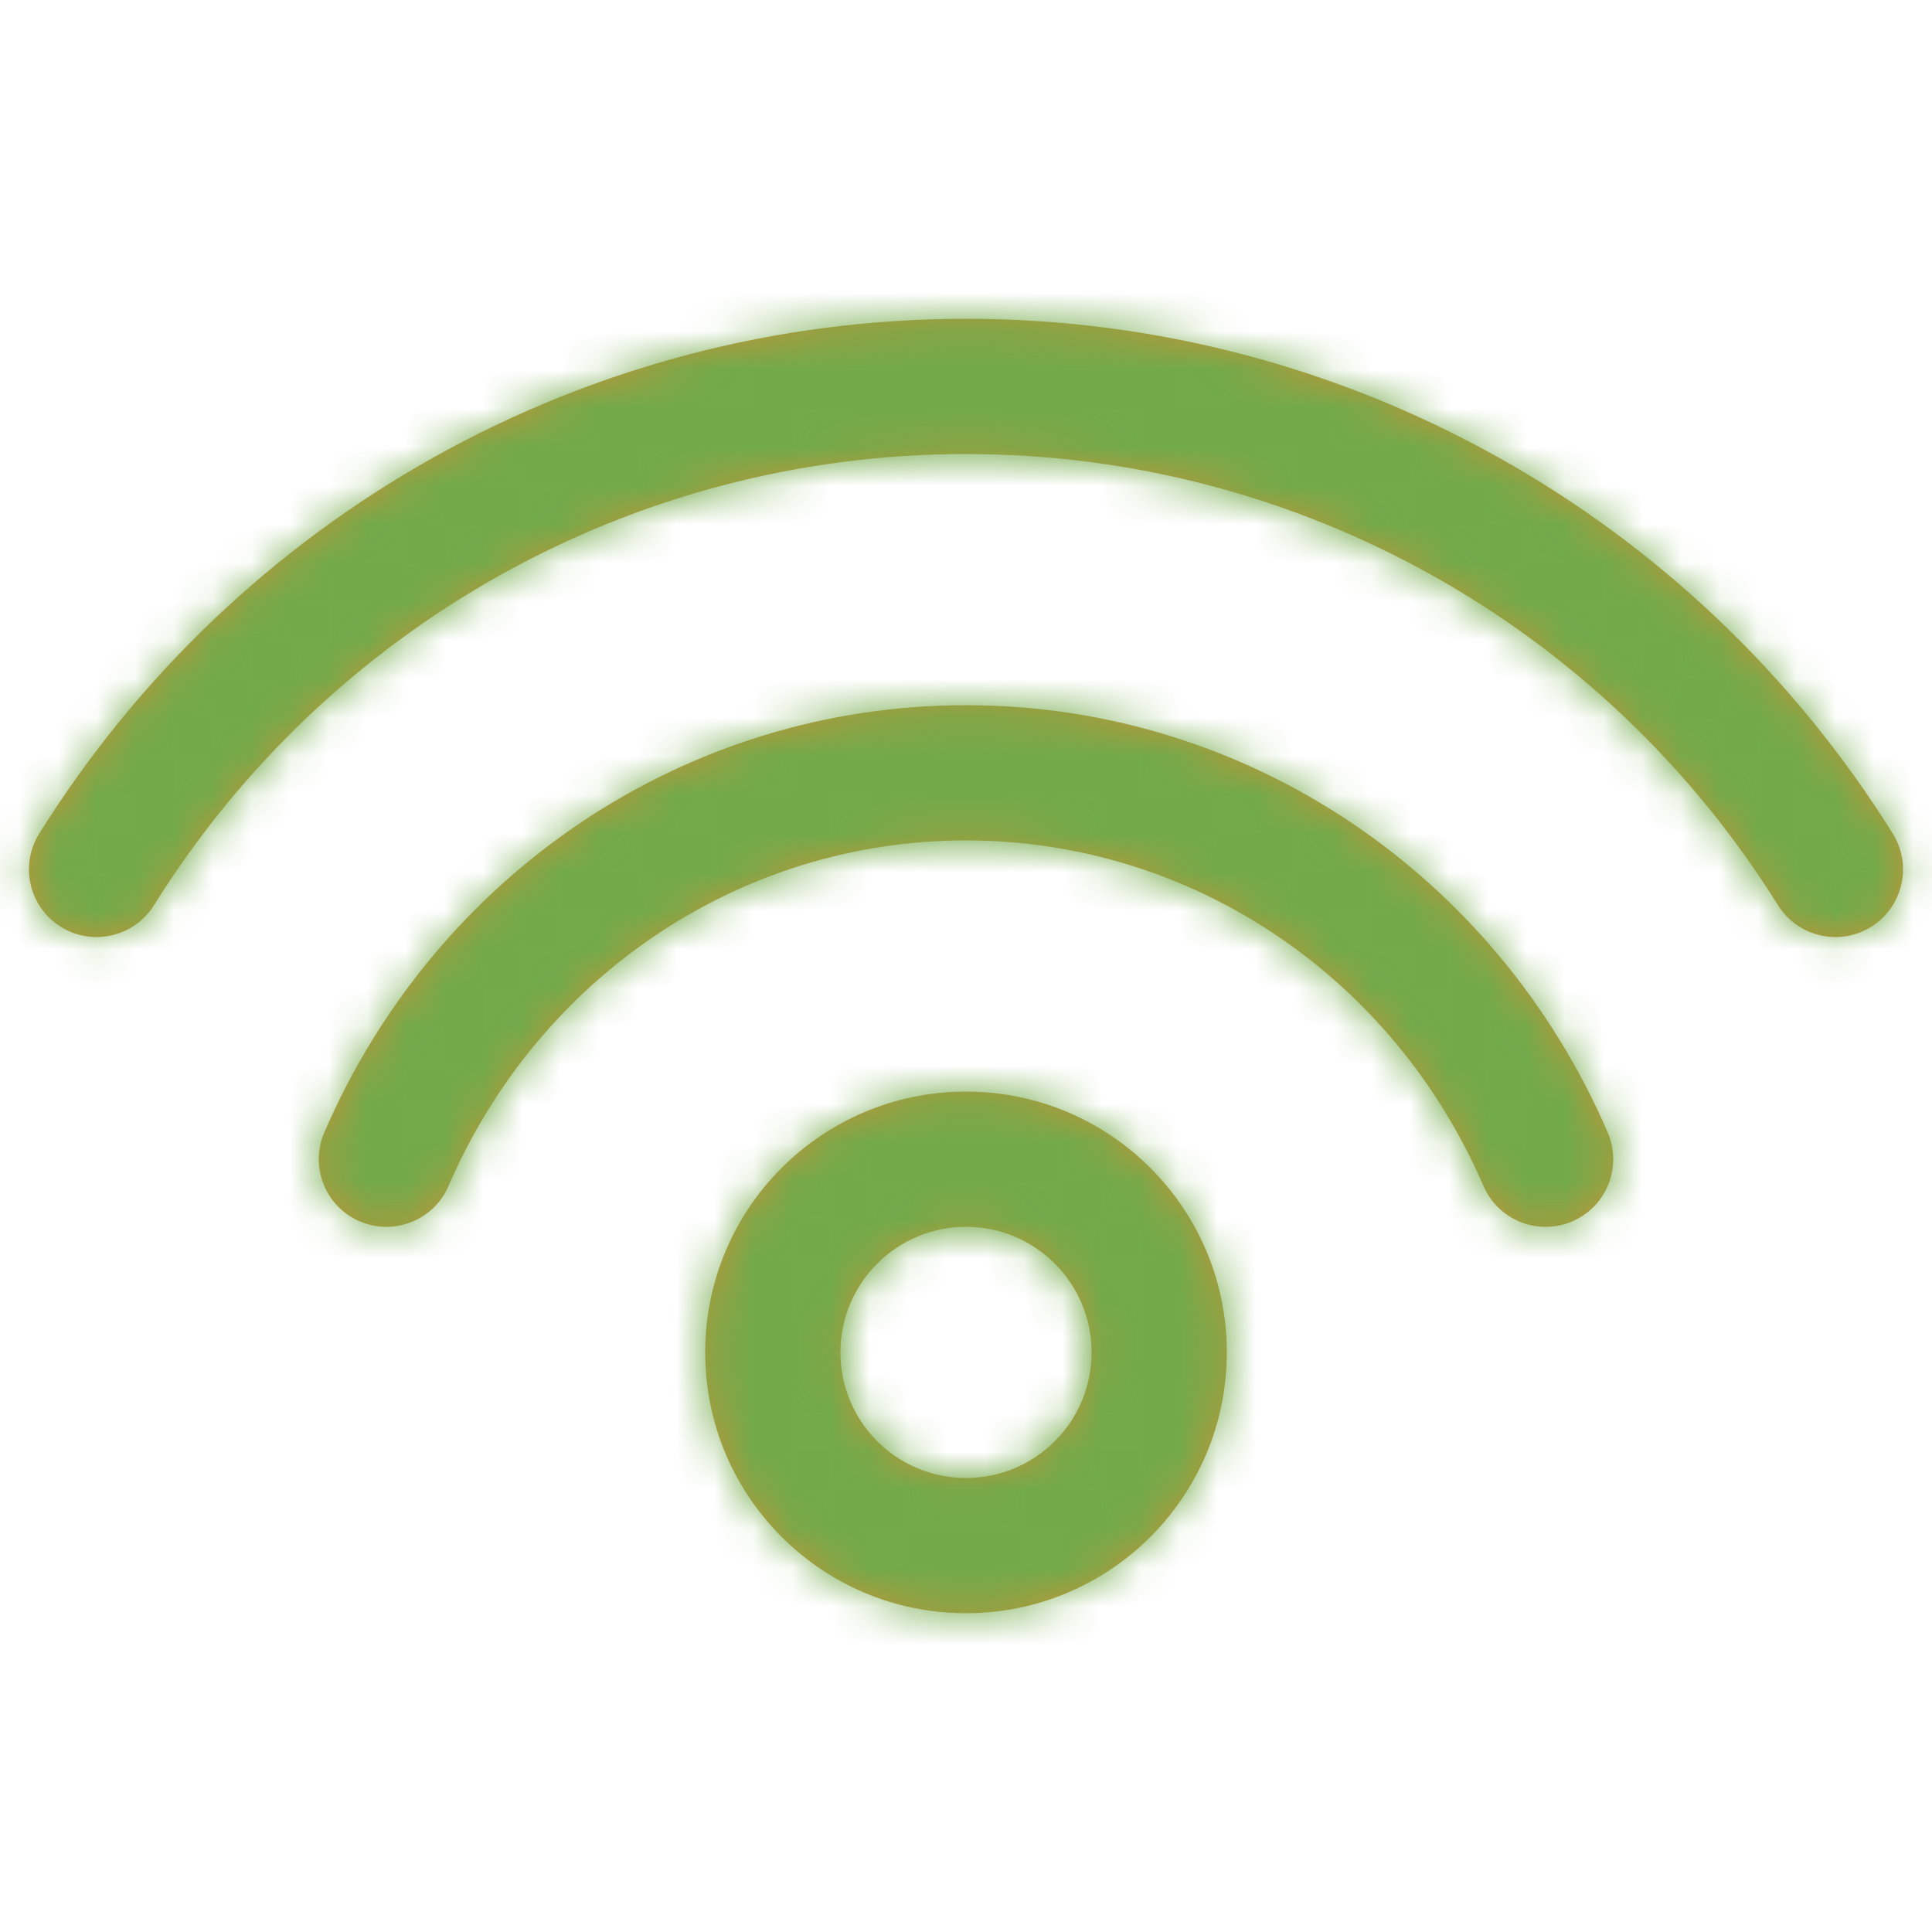 <?xml version="1.0" encoding="UTF-8"?>
<svg width="50px" height="50px" viewBox="0 0 50 50" version="1.1" xmlns="http://www.w3.org/2000/svg" xmlns:xlink="http://www.w3.org/1999/xlink">
    <title>wifi copy 4</title>
    <defs>
        <path d="M25,20.181 C28.728,20.181 31.75,23.204 31.75,26.931 C31.75,30.659 28.728,33.681 25,33.681 C21.272,33.681 18.25,30.659 18.25,26.931 C18.25,23.204 21.272,20.181 25,20.181 Z M25,23.681 C23.205,23.681 21.75,25.137 21.75,26.931 C21.75,28.726 23.205,30.181 25,30.181 C26.795,30.181 28.25,28.726 28.25,26.931 C28.25,25.137 26.795,23.681 25,23.681 Z M25,10.181 C32.275,10.181 38.729,14.569 41.607,21.238 C41.99,22.126 41.581,23.155 40.693,23.538 C39.806,23.921 38.776,23.512 38.393,22.625 C36.061,17.22 30.856,13.681 25,13.681 C19.144,13.681 13.939,17.22 11.607,22.625 C11.224,23.512 10.194,23.921 9.307,23.538 C8.419,23.155 8.01,22.126 8.393,21.238 C11.271,14.569 17.725,10.181 25,10.181 Z M25,0.181 C34.858,0.181 43.855,5.287 48.985,13.505 C49.496,14.325 49.247,15.404 48.427,15.916 C47.607,16.428 46.527,16.178 46.015,15.358 C41.519,8.154 33.638,3.681 25,3.681 C16.362,3.681 8.481,8.154 3.985,15.358 C3.473,16.178 2.393,16.428 1.573,15.916 C0.753,15.404 0.504,14.325 1.015,13.505 C6.145,5.287 15.142,0.181 25,0.181 Z" id="path-1"></path>
    </defs>
    <g id="wifi-copy-4" stroke="none" stroke-width="1" fill="none" fill-rule="evenodd">
        <g id="color/tf/gold" transform="translate(0, 8.069)">
            <mask id="mask-2" fill="white">
                <use xlink:href="#path-1"></use>
            </mask>
            <use id="Mask" fill="#BE9639" fill-rule="nonzero" xlink:href="#path-1"></use>
            <g id="Group" mask="url(#mask-2)">
                <g transform="translate(-25, -29.5)" id="color/tf/gold">
                    <rect id="Rectangle" fill="#72AA4A" x="0" y="0" width="90" height="90"></rect>
                </g>
            </g>
        </g>
    </g>
</svg>